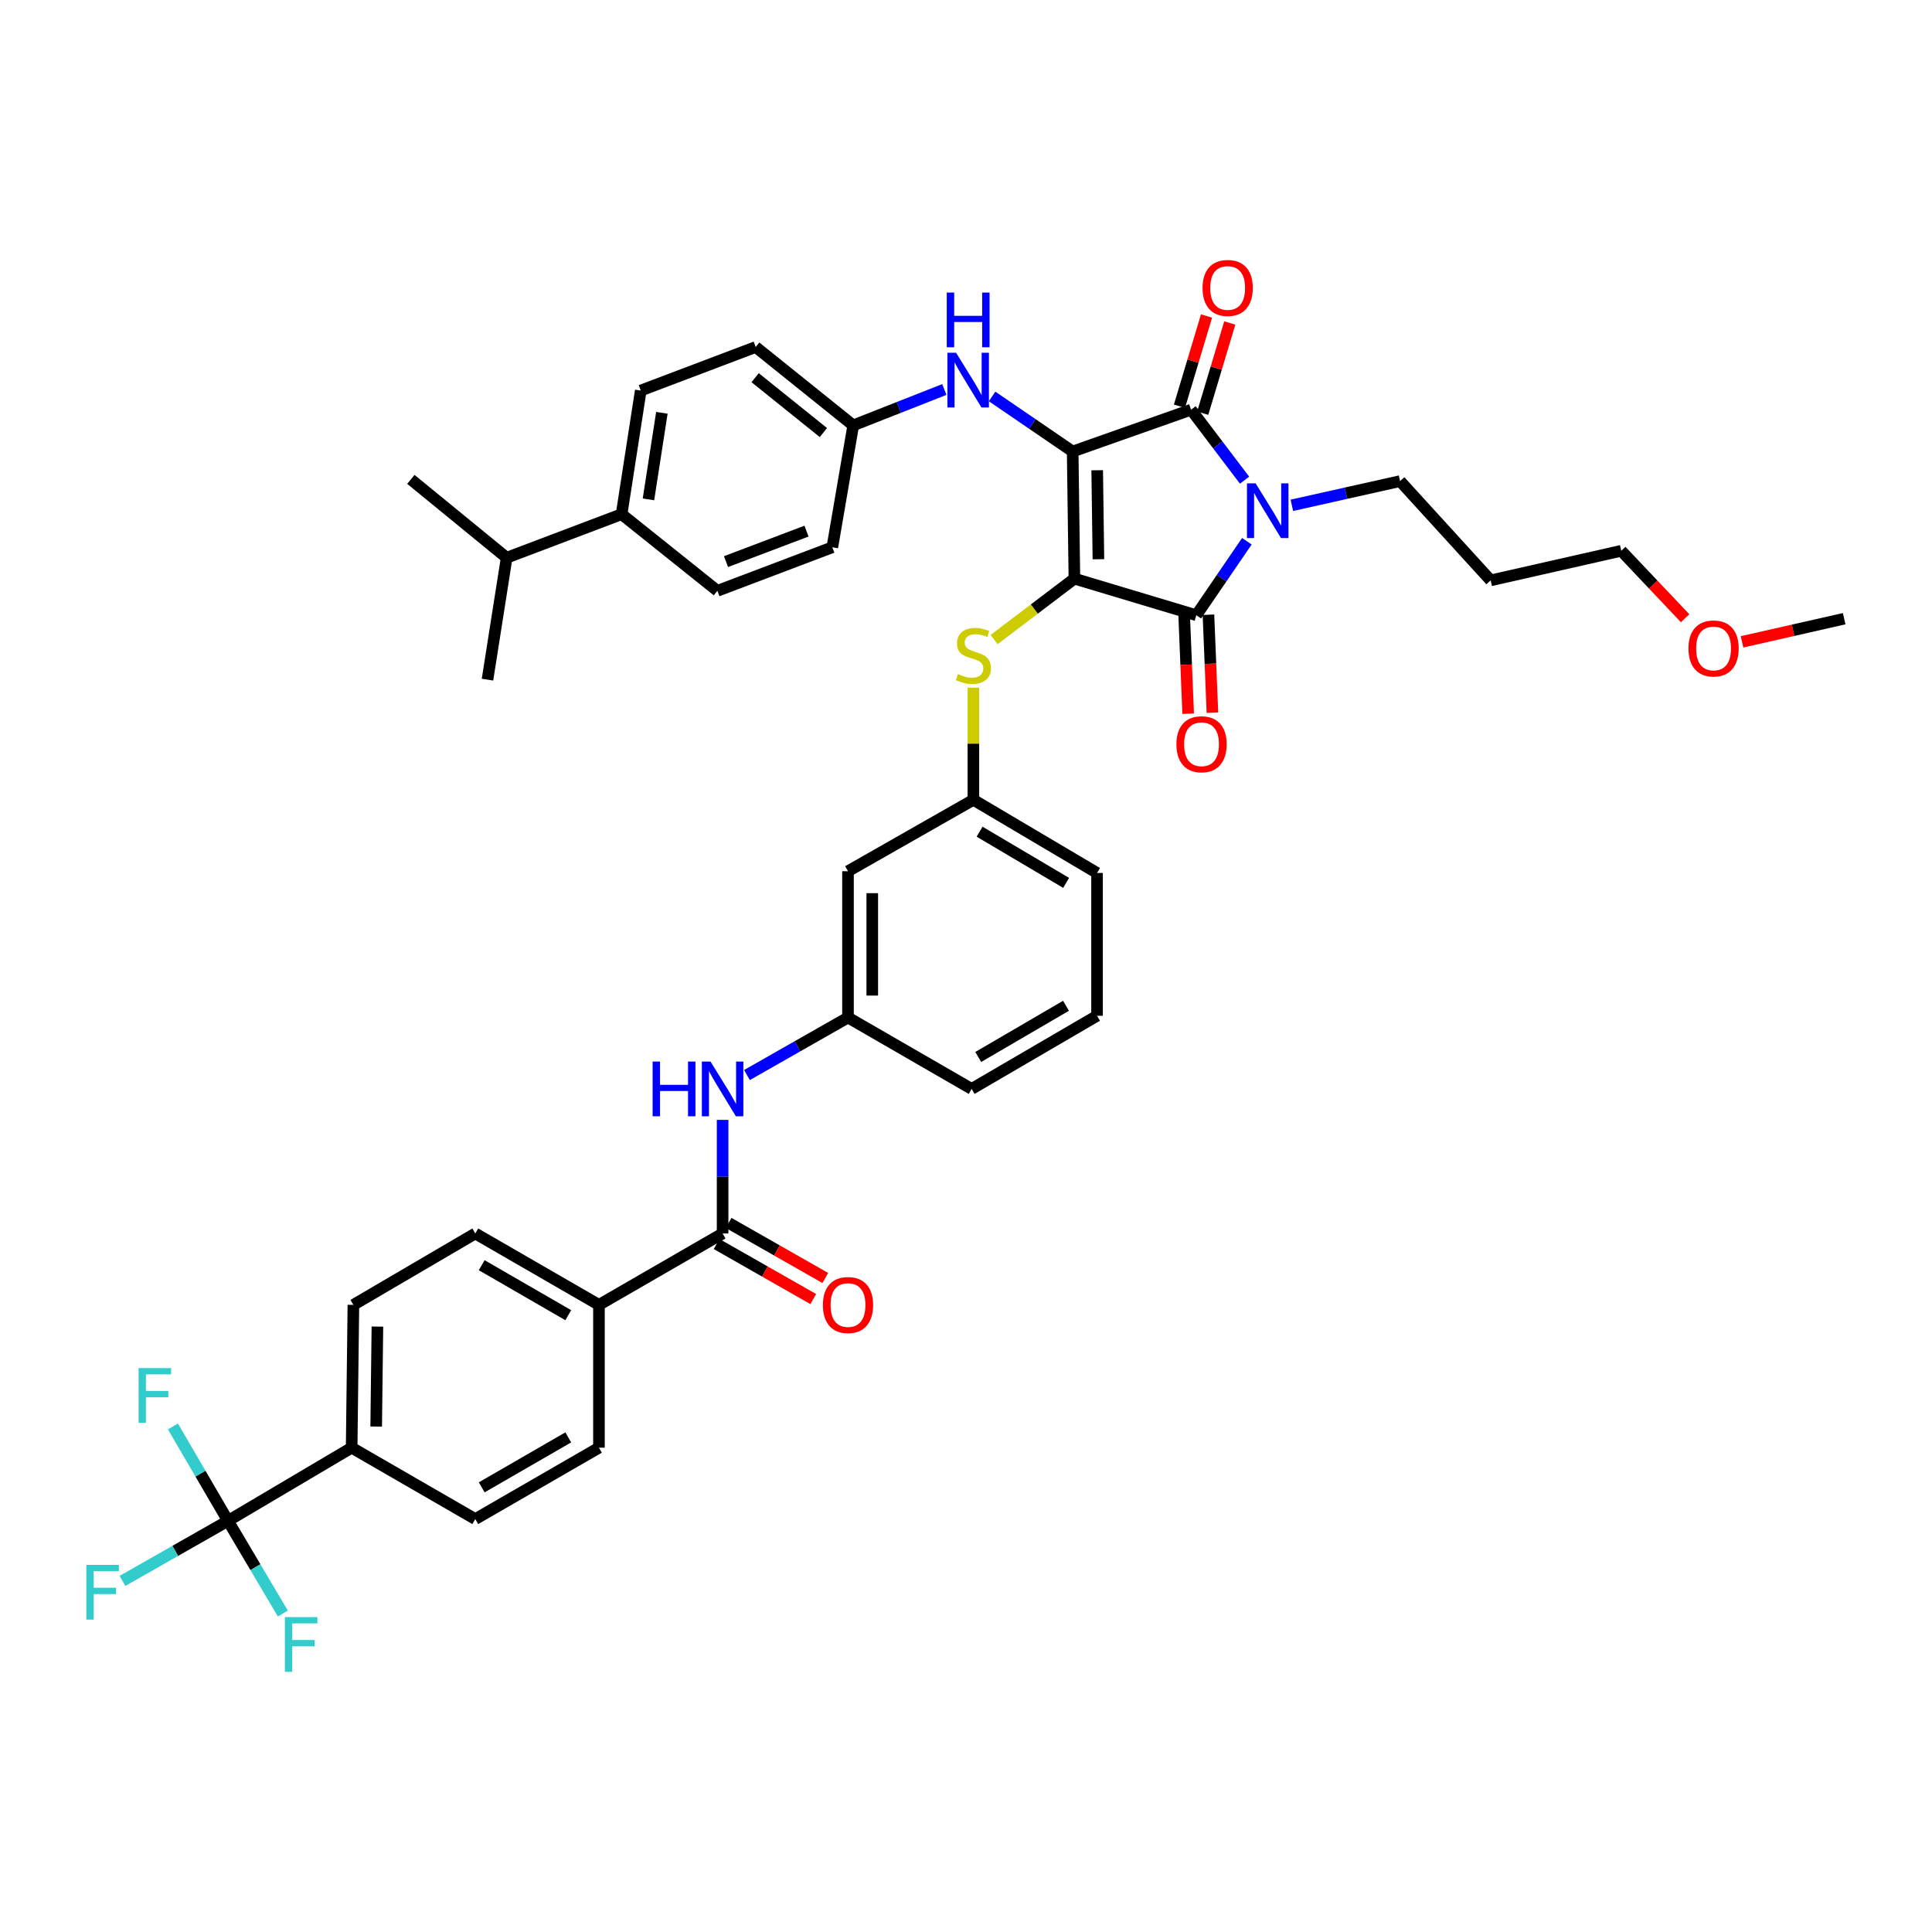 <?xml version='1.0' encoding='iso-8859-1'?>
<svg version='1.1' baseProfile='full'
              xmlns='http://www.w3.org/2000/svg'
                      xmlns:rdkit='http://www.rdkit.org/xml'
                      xmlns:xlink='http://www.w3.org/1999/xlink'
                  xml:space='preserve'
width='1000px' height='1000px' viewBox='0 0 1000 1000'>
<!-- END OF HEADER -->
<rect style='opacity:1.0;fill:#FFFFFF;stroke:none' width='1000' height='1000' x='0' y='0'> </rect>
<path class='bond-0' d='M 374.019,579.653 L 374.019,609.049' style='fill:none;fill-rule:evenodd;stroke:#0000FF;stroke-width:6px;stroke-linecap:butt;stroke-linejoin:miter;stroke-opacity:1' />
<path class='bond-0' d='M 374.019,609.049 L 374.019,638.445' style='fill:none;fill-rule:evenodd;stroke:#000000;stroke-width:6px;stroke-linecap:butt;stroke-linejoin:miter;stroke-opacity:1' />
<path class='bond-1' d='M 386.626,556.444 L 412.775,541.556' style='fill:none;fill-rule:evenodd;stroke:#0000FF;stroke-width:6px;stroke-linecap:butt;stroke-linejoin:miter;stroke-opacity:1' />
<path class='bond-1' d='M 412.775,541.556 L 438.923,526.668' style='fill:none;fill-rule:evenodd;stroke:#000000;stroke-width:6px;stroke-linecap:butt;stroke-linejoin:miter;stroke-opacity:1' />
<path class='bond-2' d='M 370.911,643.905 L 395.929,658.15' style='fill:none;fill-rule:evenodd;stroke:#000000;stroke-width:6px;stroke-linecap:butt;stroke-linejoin:miter;stroke-opacity:1' />
<path class='bond-2' d='M 395.929,658.15 L 420.947,672.394' style='fill:none;fill-rule:evenodd;stroke:#FF0000;stroke-width:6px;stroke-linecap:butt;stroke-linejoin:miter;stroke-opacity:1' />
<path class='bond-2' d='M 377.128,632.986 L 402.146,647.231' style='fill:none;fill-rule:evenodd;stroke:#000000;stroke-width:6px;stroke-linecap:butt;stroke-linejoin:miter;stroke-opacity:1' />
<path class='bond-2' d='M 402.146,647.231 L 427.164,661.475' style='fill:none;fill-rule:evenodd;stroke:#FF0000;stroke-width:6px;stroke-linecap:butt;stroke-linejoin:miter;stroke-opacity:1' />
<path class='bond-3' d='M 374.019,638.445 L 310.016,675.4' style='fill:none;fill-rule:evenodd;stroke:#000000;stroke-width:6px;stroke-linecap:butt;stroke-linejoin:miter;stroke-opacity:1' />
<path class='bond-4' d='M 556.11,299.504 L 555.21,233.7' style='fill:none;fill-rule:evenodd;stroke:#000000;stroke-width:6px;stroke-linecap:butt;stroke-linejoin:miter;stroke-opacity:1' />
<path class='bond-4' d='M 568.539,289.462 L 567.908,243.399' style='fill:none;fill-rule:evenodd;stroke:#000000;stroke-width:6px;stroke-linecap:butt;stroke-linejoin:miter;stroke-opacity:1' />
<path class='bond-5' d='M 556.11,299.504 L 619.213,318.435' style='fill:none;fill-rule:evenodd;stroke:#000000;stroke-width:6px;stroke-linecap:butt;stroke-linejoin:miter;stroke-opacity:1' />
<path class='bond-6' d='M 556.11,299.504 L 535.329,315.269' style='fill:none;fill-rule:evenodd;stroke:#000000;stroke-width:6px;stroke-linecap:butt;stroke-linejoin:miter;stroke-opacity:1' />
<path class='bond-6' d='M 535.329,315.269 L 514.548,331.034' style='fill:none;fill-rule:evenodd;stroke:#CCCC00;stroke-width:6px;stroke-linecap:butt;stroke-linejoin:miter;stroke-opacity:1' />
<path class='bond-7' d='M 555.21,233.7 L 616.505,212.061' style='fill:none;fill-rule:evenodd;stroke:#000000;stroke-width:6px;stroke-linecap:butt;stroke-linejoin:miter;stroke-opacity:1' />
<path class='bond-8' d='M 555.21,233.7 L 534.357,219.449' style='fill:none;fill-rule:evenodd;stroke:#000000;stroke-width:6px;stroke-linecap:butt;stroke-linejoin:miter;stroke-opacity:1' />
<path class='bond-8' d='M 534.357,219.449 L 513.503,205.198' style='fill:none;fill-rule:evenodd;stroke:#0000FF;stroke-width:6px;stroke-linecap:butt;stroke-linejoin:miter;stroke-opacity:1' />
<path class='bond-9' d='M 616.505,212.061 L 630.343,230.302' style='fill:none;fill-rule:evenodd;stroke:#000000;stroke-width:6px;stroke-linecap:butt;stroke-linejoin:miter;stroke-opacity:1' />
<path class='bond-9' d='M 630.343,230.302 L 644.181,248.543' style='fill:none;fill-rule:evenodd;stroke:#0000FF;stroke-width:6px;stroke-linecap:butt;stroke-linejoin:miter;stroke-opacity:1' />
<path class='bond-10' d='M 622.522,213.866 L 629.526,190.522' style='fill:none;fill-rule:evenodd;stroke:#000000;stroke-width:6px;stroke-linecap:butt;stroke-linejoin:miter;stroke-opacity:1' />
<path class='bond-10' d='M 629.526,190.522 L 636.531,167.177' style='fill:none;fill-rule:evenodd;stroke:#FF0000;stroke-width:6px;stroke-linecap:butt;stroke-linejoin:miter;stroke-opacity:1' />
<path class='bond-10' d='M 610.488,210.255 L 617.492,186.911' style='fill:none;fill-rule:evenodd;stroke:#000000;stroke-width:6px;stroke-linecap:butt;stroke-linejoin:miter;stroke-opacity:1' />
<path class='bond-10' d='M 617.492,186.911 L 624.496,163.566' style='fill:none;fill-rule:evenodd;stroke:#FF0000;stroke-width:6px;stroke-linecap:butt;stroke-linejoin:miter;stroke-opacity:1' />
<path class='bond-11' d='M 668.663,261.55 L 696.672,255.286' style='fill:none;fill-rule:evenodd;stroke:#0000FF;stroke-width:6px;stroke-linecap:butt;stroke-linejoin:miter;stroke-opacity:1' />
<path class='bond-11' d='M 696.672,255.286 L 724.68,249.022' style='fill:none;fill-rule:evenodd;stroke:#000000;stroke-width:6px;stroke-linecap:butt;stroke-linejoin:miter;stroke-opacity:1' />
<path class='bond-12' d='M 645.375,280.142 L 632.294,299.289' style='fill:none;fill-rule:evenodd;stroke:#0000FF;stroke-width:6px;stroke-linecap:butt;stroke-linejoin:miter;stroke-opacity:1' />
<path class='bond-12' d='M 632.294,299.289 L 619.213,318.435' style='fill:none;fill-rule:evenodd;stroke:#000000;stroke-width:6px;stroke-linecap:butt;stroke-linejoin:miter;stroke-opacity:1' />
<path class='bond-13' d='M 612.936,318.69 L 613.963,344.047' style='fill:none;fill-rule:evenodd;stroke:#000000;stroke-width:6px;stroke-linecap:butt;stroke-linejoin:miter;stroke-opacity:1' />
<path class='bond-13' d='M 613.963,344.047 L 614.99,369.405' style='fill:none;fill-rule:evenodd;stroke:#FF0000;stroke-width:6px;stroke-linecap:butt;stroke-linejoin:miter;stroke-opacity:1' />
<path class='bond-13' d='M 625.491,318.181 L 626.517,343.539' style='fill:none;fill-rule:evenodd;stroke:#000000;stroke-width:6px;stroke-linecap:butt;stroke-linejoin:miter;stroke-opacity:1' />
<path class='bond-13' d='M 626.517,343.539 L 627.544,368.897' style='fill:none;fill-rule:evenodd;stroke:#FF0000;stroke-width:6px;stroke-linecap:butt;stroke-linejoin:miter;stroke-opacity:1' />
<path class='bond-14' d='M 488.787,201.6 L 465.206,210.889' style='fill:none;fill-rule:evenodd;stroke:#0000FF;stroke-width:6px;stroke-linecap:butt;stroke-linejoin:miter;stroke-opacity:1' />
<path class='bond-14' d='M 465.206,210.889 L 441.625,220.179' style='fill:none;fill-rule:evenodd;stroke:#000000;stroke-width:6px;stroke-linecap:butt;stroke-linejoin:miter;stroke-opacity:1' />
<path class='bond-15' d='M 503.827,355.918 L 503.827,384.95' style='fill:none;fill-rule:evenodd;stroke:#CCCC00;stroke-width:6px;stroke-linecap:butt;stroke-linejoin:miter;stroke-opacity:1' />
<path class='bond-15' d='M 503.827,384.95 L 503.827,413.983' style='fill:none;fill-rule:evenodd;stroke:#000000;stroke-width:6px;stroke-linecap:butt;stroke-linejoin:miter;stroke-opacity:1' />
<path class='bond-16' d='M 567.83,451.845 L 503.827,413.983' style='fill:none;fill-rule:evenodd;stroke:#000000;stroke-width:6px;stroke-linecap:butt;stroke-linejoin:miter;stroke-opacity:1' />
<path class='bond-16' d='M 551.833,456.98 L 507.03,430.477' style='fill:none;fill-rule:evenodd;stroke:#000000;stroke-width:6px;stroke-linecap:butt;stroke-linejoin:miter;stroke-opacity:1' />
<path class='bond-17' d='M 567.83,451.845 L 567.83,525.761' style='fill:none;fill-rule:evenodd;stroke:#000000;stroke-width:6px;stroke-linecap:butt;stroke-linejoin:miter;stroke-opacity:1' />
<path class='bond-18' d='M 438.923,526.668 L 502.927,563.622' style='fill:none;fill-rule:evenodd;stroke:#000000;stroke-width:6px;stroke-linecap:butt;stroke-linejoin:miter;stroke-opacity:1' />
<path class='bond-19' d='M 438.923,526.668 L 438.923,450.945' style='fill:none;fill-rule:evenodd;stroke:#000000;stroke-width:6px;stroke-linecap:butt;stroke-linejoin:miter;stroke-opacity:1' />
<path class='bond-19' d='M 451.488,515.31 L 451.488,462.303' style='fill:none;fill-rule:evenodd;stroke:#000000;stroke-width:6px;stroke-linecap:butt;stroke-linejoin:miter;stroke-opacity:1' />
<path class='bond-20' d='M 503.827,413.983 L 438.923,450.945' style='fill:none;fill-rule:evenodd;stroke:#000000;stroke-width:6px;stroke-linecap:butt;stroke-linejoin:miter;stroke-opacity:1' />
<path class='bond-21' d='M 321.736,266.152 L 331.655,202.149' style='fill:none;fill-rule:evenodd;stroke:#000000;stroke-width:6px;stroke-linecap:butt;stroke-linejoin:miter;stroke-opacity:1' />
<path class='bond-21' d='M 335.64,258.476 L 342.584,213.673' style='fill:none;fill-rule:evenodd;stroke:#000000;stroke-width:6px;stroke-linecap:butt;stroke-linejoin:miter;stroke-opacity:1' />
<path class='bond-22' d='M 321.736,266.152 L 371.318,305.815' style='fill:none;fill-rule:evenodd;stroke:#000000;stroke-width:6px;stroke-linecap:butt;stroke-linejoin:miter;stroke-opacity:1' />
<path class='bond-23' d='M 321.736,266.152 L 262.242,288.685' style='fill:none;fill-rule:evenodd;stroke:#000000;stroke-width:6px;stroke-linecap:butt;stroke-linejoin:miter;stroke-opacity:1' />
<path class='bond-24' d='M 331.655,202.149 L 391.149,179.609' style='fill:none;fill-rule:evenodd;stroke:#000000;stroke-width:6px;stroke-linecap:butt;stroke-linejoin:miter;stroke-opacity:1' />
<path class='bond-25' d='M 371.318,305.815 L 430.812,283.275' style='fill:none;fill-rule:evenodd;stroke:#000000;stroke-width:6px;stroke-linecap:butt;stroke-linejoin:miter;stroke-opacity:1' />
<path class='bond-25' d='M 375.79,290.684 L 417.436,274.906' style='fill:none;fill-rule:evenodd;stroke:#000000;stroke-width:6px;stroke-linecap:butt;stroke-linejoin:miter;stroke-opacity:1' />
<path class='bond-26' d='M 771.554,300.405 L 724.68,249.022' style='fill:none;fill-rule:evenodd;stroke:#000000;stroke-width:6px;stroke-linecap:butt;stroke-linejoin:miter;stroke-opacity:1' />
<path class='bond-27' d='M 771.554,300.405 L 839.159,285.083' style='fill:none;fill-rule:evenodd;stroke:#000000;stroke-width:6px;stroke-linecap:butt;stroke-linejoin:miter;stroke-opacity:1' />
<path class='bond-28' d='M 872.203,319.99 L 855.681,302.536' style='fill:none;fill-rule:evenodd;stroke:#FF0000;stroke-width:6px;stroke-linecap:butt;stroke-linejoin:miter;stroke-opacity:1' />
<path class='bond-28' d='M 855.681,302.536 L 839.159,285.083' style='fill:none;fill-rule:evenodd;stroke:#000000;stroke-width:6px;stroke-linecap:butt;stroke-linejoin:miter;stroke-opacity:1' />
<path class='bond-29' d='M 901.673,332.219 L 928.109,326.228' style='fill:none;fill-rule:evenodd;stroke:#FF0000;stroke-width:6px;stroke-linecap:butt;stroke-linejoin:miter;stroke-opacity:1' />
<path class='bond-29' d='M 928.109,326.228 L 954.545,320.236' style='fill:none;fill-rule:evenodd;stroke:#000000;stroke-width:6px;stroke-linecap:butt;stroke-linejoin:miter;stroke-opacity:1' />
<path class='bond-30' d='M 441.625,220.179 L 430.812,283.275' style='fill:none;fill-rule:evenodd;stroke:#000000;stroke-width:6px;stroke-linecap:butt;stroke-linejoin:miter;stroke-opacity:1' />
<path class='bond-31' d='M 441.625,220.179 L 391.149,179.609' style='fill:none;fill-rule:evenodd;stroke:#000000;stroke-width:6px;stroke-linecap:butt;stroke-linejoin:miter;stroke-opacity:1' />
<path class='bond-31' d='M 426.182,223.887 L 390.849,195.488' style='fill:none;fill-rule:evenodd;stroke:#000000;stroke-width:6px;stroke-linecap:butt;stroke-linejoin:miter;stroke-opacity:1' />
<path class='bond-32' d='M 262.242,288.685 L 212.66,248.122' style='fill:none;fill-rule:evenodd;stroke:#000000;stroke-width:6px;stroke-linecap:butt;stroke-linejoin:miter;stroke-opacity:1' />
<path class='bond-33' d='M 262.242,288.685 L 252.323,351.788' style='fill:none;fill-rule:evenodd;stroke:#000000;stroke-width:6px;stroke-linecap:butt;stroke-linejoin:miter;stroke-opacity:1' />
<path class='bond-34' d='M 567.83,525.761 L 502.927,563.622' style='fill:none;fill-rule:evenodd;stroke:#000000;stroke-width:6px;stroke-linecap:butt;stroke-linejoin:miter;stroke-opacity:1' />
<path class='bond-34' d='M 551.764,520.587 L 506.331,547.09' style='fill:none;fill-rule:evenodd;stroke:#000000;stroke-width:6px;stroke-linecap:butt;stroke-linejoin:miter;stroke-opacity:1' />
<path class='bond-35' d='M 118.012,787.184 L 182.016,749.322' style='fill:none;fill-rule:evenodd;stroke:#000000;stroke-width:6px;stroke-linecap:butt;stroke-linejoin:miter;stroke-opacity:1' />
<path class='bond-36' d='M 118.012,787.184 L 90.704,802.733' style='fill:none;fill-rule:evenodd;stroke:#000000;stroke-width:6px;stroke-linecap:butt;stroke-linejoin:miter;stroke-opacity:1' />
<path class='bond-36' d='M 90.704,802.733 L 63.396,818.281' style='fill:none;fill-rule:evenodd;stroke:#33CCCC;stroke-width:6px;stroke-linecap:butt;stroke-linejoin:miter;stroke-opacity:1' />
<path class='bond-37' d='M 118.012,787.184 L 132.205,811.173' style='fill:none;fill-rule:evenodd;stroke:#000000;stroke-width:6px;stroke-linecap:butt;stroke-linejoin:miter;stroke-opacity:1' />
<path class='bond-37' d='M 132.205,811.173 L 146.397,835.162' style='fill:none;fill-rule:evenodd;stroke:#33CCCC;stroke-width:6px;stroke-linecap:butt;stroke-linejoin:miter;stroke-opacity:1' />
<path class='bond-38' d='M 118.012,787.184 L 103.76,762.751' style='fill:none;fill-rule:evenodd;stroke:#000000;stroke-width:6px;stroke-linecap:butt;stroke-linejoin:miter;stroke-opacity:1' />
<path class='bond-38' d='M 103.76,762.751 L 89.507,738.319' style='fill:none;fill-rule:evenodd;stroke:#33CCCC;stroke-width:6px;stroke-linecap:butt;stroke-linejoin:miter;stroke-opacity:1' />
<path class='bond-39' d='M 182.016,749.322 L 182.916,675.4' style='fill:none;fill-rule:evenodd;stroke:#000000;stroke-width:6px;stroke-linecap:butt;stroke-linejoin:miter;stroke-opacity:1' />
<path class='bond-39' d='M 194.715,738.387 L 195.345,686.641' style='fill:none;fill-rule:evenodd;stroke:#000000;stroke-width:6px;stroke-linecap:butt;stroke-linejoin:miter;stroke-opacity:1' />
<path class='bond-40' d='M 182.016,749.322 L 246.012,786.277' style='fill:none;fill-rule:evenodd;stroke:#000000;stroke-width:6px;stroke-linecap:butt;stroke-linejoin:miter;stroke-opacity:1' />
<path class='bond-41' d='M 310.016,675.4 L 310.016,749.322' style='fill:none;fill-rule:evenodd;stroke:#000000;stroke-width:6px;stroke-linecap:butt;stroke-linejoin:miter;stroke-opacity:1' />
<path class='bond-42' d='M 310.016,675.4 L 246.012,638.445' style='fill:none;fill-rule:evenodd;stroke:#000000;stroke-width:6px;stroke-linecap:butt;stroke-linejoin:miter;stroke-opacity:1' />
<path class='bond-42' d='M 294.133,680.738 L 249.33,654.87' style='fill:none;fill-rule:evenodd;stroke:#000000;stroke-width:6px;stroke-linecap:butt;stroke-linejoin:miter;stroke-opacity:1' />
<path class='bond-43' d='M 182.916,675.4 L 246.012,638.445' style='fill:none;fill-rule:evenodd;stroke:#000000;stroke-width:6px;stroke-linecap:butt;stroke-linejoin:miter;stroke-opacity:1' />
<path class='bond-44' d='M 246.012,786.277 L 310.016,749.322' style='fill:none;fill-rule:evenodd;stroke:#000000;stroke-width:6px;stroke-linecap:butt;stroke-linejoin:miter;stroke-opacity:1' />
<path class='bond-44' d='M 249.33,769.852 L 294.133,743.984' style='fill:none;fill-rule:evenodd;stroke:#000000;stroke-width:6px;stroke-linecap:butt;stroke-linejoin:miter;stroke-opacity:1' />
<path  class='atom-0' d='M 337.799 549.462
L 341.639 549.462
L 341.639 561.502
L 356.119 561.502
L 356.119 549.462
L 359.959 549.462
L 359.959 577.782
L 356.119 577.782
L 356.119 564.702
L 341.639 564.702
L 341.639 577.782
L 337.799 577.782
L 337.799 549.462
' fill='#0000FF'/>
<path  class='atom-0' d='M 367.759 549.462
L 377.039 564.462
Q 377.959 565.942, 379.439 568.622
Q 380.919 571.302, 380.999 571.462
L 380.999 549.462
L 384.759 549.462
L 384.759 577.782
L 380.879 577.782
L 370.919 561.382
Q 369.759 559.462, 368.519 557.262
Q 367.319 555.062, 366.959 554.382
L 366.959 577.782
L 363.279 577.782
L 363.279 549.462
L 367.759 549.462
' fill='#0000FF'/>
<path  class='atom-2' d='M 425.923 675.48
Q 425.923 668.68, 429.283 664.88
Q 432.643 661.08, 438.923 661.08
Q 445.203 661.08, 448.563 664.88
Q 451.923 668.68, 451.923 675.48
Q 451.923 682.36, 448.523 686.28
Q 445.123 690.16, 438.923 690.16
Q 432.683 690.16, 429.283 686.28
Q 425.923 682.4, 425.923 675.48
M 438.923 686.96
Q 443.243 686.96, 445.563 684.08
Q 447.923 681.16, 447.923 675.48
Q 447.923 669.92, 445.563 667.12
Q 443.243 664.28, 438.923 664.28
Q 434.603 664.28, 432.243 667.08
Q 429.923 669.88, 429.923 675.48
Q 429.923 681.2, 432.243 684.08
Q 434.603 686.96, 438.923 686.96
' fill='#FF0000'/>
<path  class='atom-6' d='M 649.908 250.184
L 659.188 265.184
Q 660.108 266.664, 661.588 269.344
Q 663.068 272.024, 663.148 272.184
L 663.148 250.184
L 666.908 250.184
L 666.908 278.504
L 663.028 278.504
L 653.068 262.104
Q 651.908 260.184, 650.668 257.984
Q 649.468 255.784, 649.108 255.104
L 649.108 278.504
L 645.428 278.504
L 645.428 250.184
L 649.908 250.184
' fill='#0000FF'/>
<path  class='atom-8' d='M 494.866 182.579
L 504.146 197.579
Q 505.066 199.059, 506.546 201.739
Q 508.026 204.419, 508.106 204.579
L 508.106 182.579
L 511.866 182.579
L 511.866 210.899
L 507.986 210.899
L 498.026 194.499
Q 496.866 192.579, 495.626 190.379
Q 494.426 188.179, 494.066 187.499
L 494.066 210.899
L 490.386 210.899
L 490.386 182.579
L 494.866 182.579
' fill='#0000FF'/>
<path  class='atom-8' d='M 490.046 151.427
L 493.886 151.427
L 493.886 163.467
L 508.366 163.467
L 508.366 151.427
L 512.206 151.427
L 512.206 179.747
L 508.366 179.747
L 508.366 166.667
L 493.886 166.667
L 493.886 179.747
L 490.046 179.747
L 490.046 151.427
' fill='#0000FF'/>
<path  class='atom-9' d='M 495.827 348.887
Q 496.147 349.007, 497.467 349.567
Q 498.787 350.127, 500.227 350.487
Q 501.707 350.807, 503.147 350.807
Q 505.827 350.807, 507.387 349.527
Q 508.947 348.207, 508.947 345.927
Q 508.947 344.367, 508.147 343.407
Q 507.387 342.447, 506.187 341.927
Q 504.987 341.407, 502.987 340.807
Q 500.467 340.047, 498.947 339.327
Q 497.467 338.607, 496.387 337.087
Q 495.347 335.567, 495.347 333.007
Q 495.347 329.447, 497.747 327.247
Q 500.187 325.047, 504.987 325.047
Q 508.267 325.047, 511.987 326.607
L 511.067 329.687
Q 507.667 328.287, 505.107 328.287
Q 502.347 328.287, 500.827 329.447
Q 499.307 330.567, 499.347 332.527
Q 499.347 334.047, 500.107 334.967
Q 500.907 335.887, 502.027 336.407
Q 503.187 336.927, 505.107 337.527
Q 507.667 338.327, 509.187 339.127
Q 510.707 339.927, 511.787 341.567
Q 512.907 343.167, 512.907 345.927
Q 512.907 349.847, 510.267 351.967
Q 507.667 354.047, 503.307 354.047
Q 500.787 354.047, 498.867 353.487
Q 496.987 352.967, 494.747 352.047
L 495.827 348.887
' fill='#CCCC00'/>
<path  class='atom-10' d='M 608.915 385.22
Q 608.915 378.42, 612.275 374.62
Q 615.635 370.82, 621.915 370.82
Q 628.195 370.82, 631.555 374.62
Q 634.915 378.42, 634.915 385.22
Q 634.915 392.1, 631.515 396.02
Q 628.115 399.9, 621.915 399.9
Q 615.675 399.9, 612.275 396.02
Q 608.915 392.14, 608.915 385.22
M 621.915 396.7
Q 626.235 396.7, 628.555 393.82
Q 630.915 390.9, 630.915 385.22
Q 630.915 379.66, 628.555 376.86
Q 626.235 374.02, 621.915 374.02
Q 617.595 374.02, 615.235 376.82
Q 612.915 379.62, 612.915 385.22
Q 612.915 390.94, 615.235 393.82
Q 617.595 396.7, 621.915 396.7
' fill='#FF0000'/>
<path  class='atom-11' d='M 622.436 149.045
Q 622.436 142.245, 625.796 138.445
Q 629.156 134.645, 635.436 134.645
Q 641.716 134.645, 645.076 138.445
Q 648.436 142.245, 648.436 149.045
Q 648.436 155.925, 645.036 159.845
Q 641.636 163.725, 635.436 163.725
Q 629.196 163.725, 625.796 159.845
Q 622.436 155.965, 622.436 149.045
M 635.436 160.525
Q 639.756 160.525, 642.076 157.645
Q 644.436 154.725, 644.436 149.045
Q 644.436 143.485, 642.076 140.685
Q 639.756 137.845, 635.436 137.845
Q 631.116 137.845, 628.756 140.645
Q 626.436 143.445, 626.436 149.045
Q 626.436 154.765, 628.756 157.645
Q 631.116 160.525, 635.436 160.525
' fill='#FF0000'/>
<path  class='atom-19' d='M 873.94 335.638
Q 873.94 328.838, 877.3 325.038
Q 880.66 321.238, 886.94 321.238
Q 893.22 321.238, 896.58 325.038
Q 899.94 328.838, 899.94 335.638
Q 899.94 342.518, 896.54 346.438
Q 893.14 350.318, 886.94 350.318
Q 880.7 350.318, 877.3 346.438
Q 873.94 342.558, 873.94 335.638
M 886.94 347.118
Q 891.26 347.118, 893.58 344.238
Q 895.94 341.318, 895.94 335.638
Q 895.94 330.078, 893.58 327.278
Q 891.26 324.438, 886.94 324.438
Q 882.62 324.438, 880.26 327.238
Q 877.94 330.038, 877.94 335.638
Q 877.94 341.358, 880.26 344.238
Q 882.62 347.118, 886.94 347.118
' fill='#FF0000'/>
<path  class='atom-39' d='M 44.689 809.979
L 61.529 809.979
L 61.529 813.219
L 48.489 813.219
L 48.489 821.819
L 60.089 821.819
L 60.089 825.099
L 48.489 825.099
L 48.489 838.299
L 44.689 838.299
L 44.689 809.979
' fill='#33CCCC'/>
<path  class='atom-40' d='M 147.454 837.021
L 164.294 837.021
L 164.294 840.261
L 151.254 840.261
L 151.254 848.861
L 162.854 848.861
L 162.854 852.141
L 151.254 852.141
L 151.254 865.341
L 147.454 865.341
L 147.454 837.021
' fill='#33CCCC'/>
<path  class='atom-41' d='M 71.731 708.12
L 88.571 708.12
L 88.571 711.36
L 75.531 711.36
L 75.531 719.96
L 87.131 719.96
L 87.131 723.24
L 75.531 723.24
L 75.531 736.44
L 71.731 736.44
L 71.731 708.12
' fill='#33CCCC'/>
</svg>
